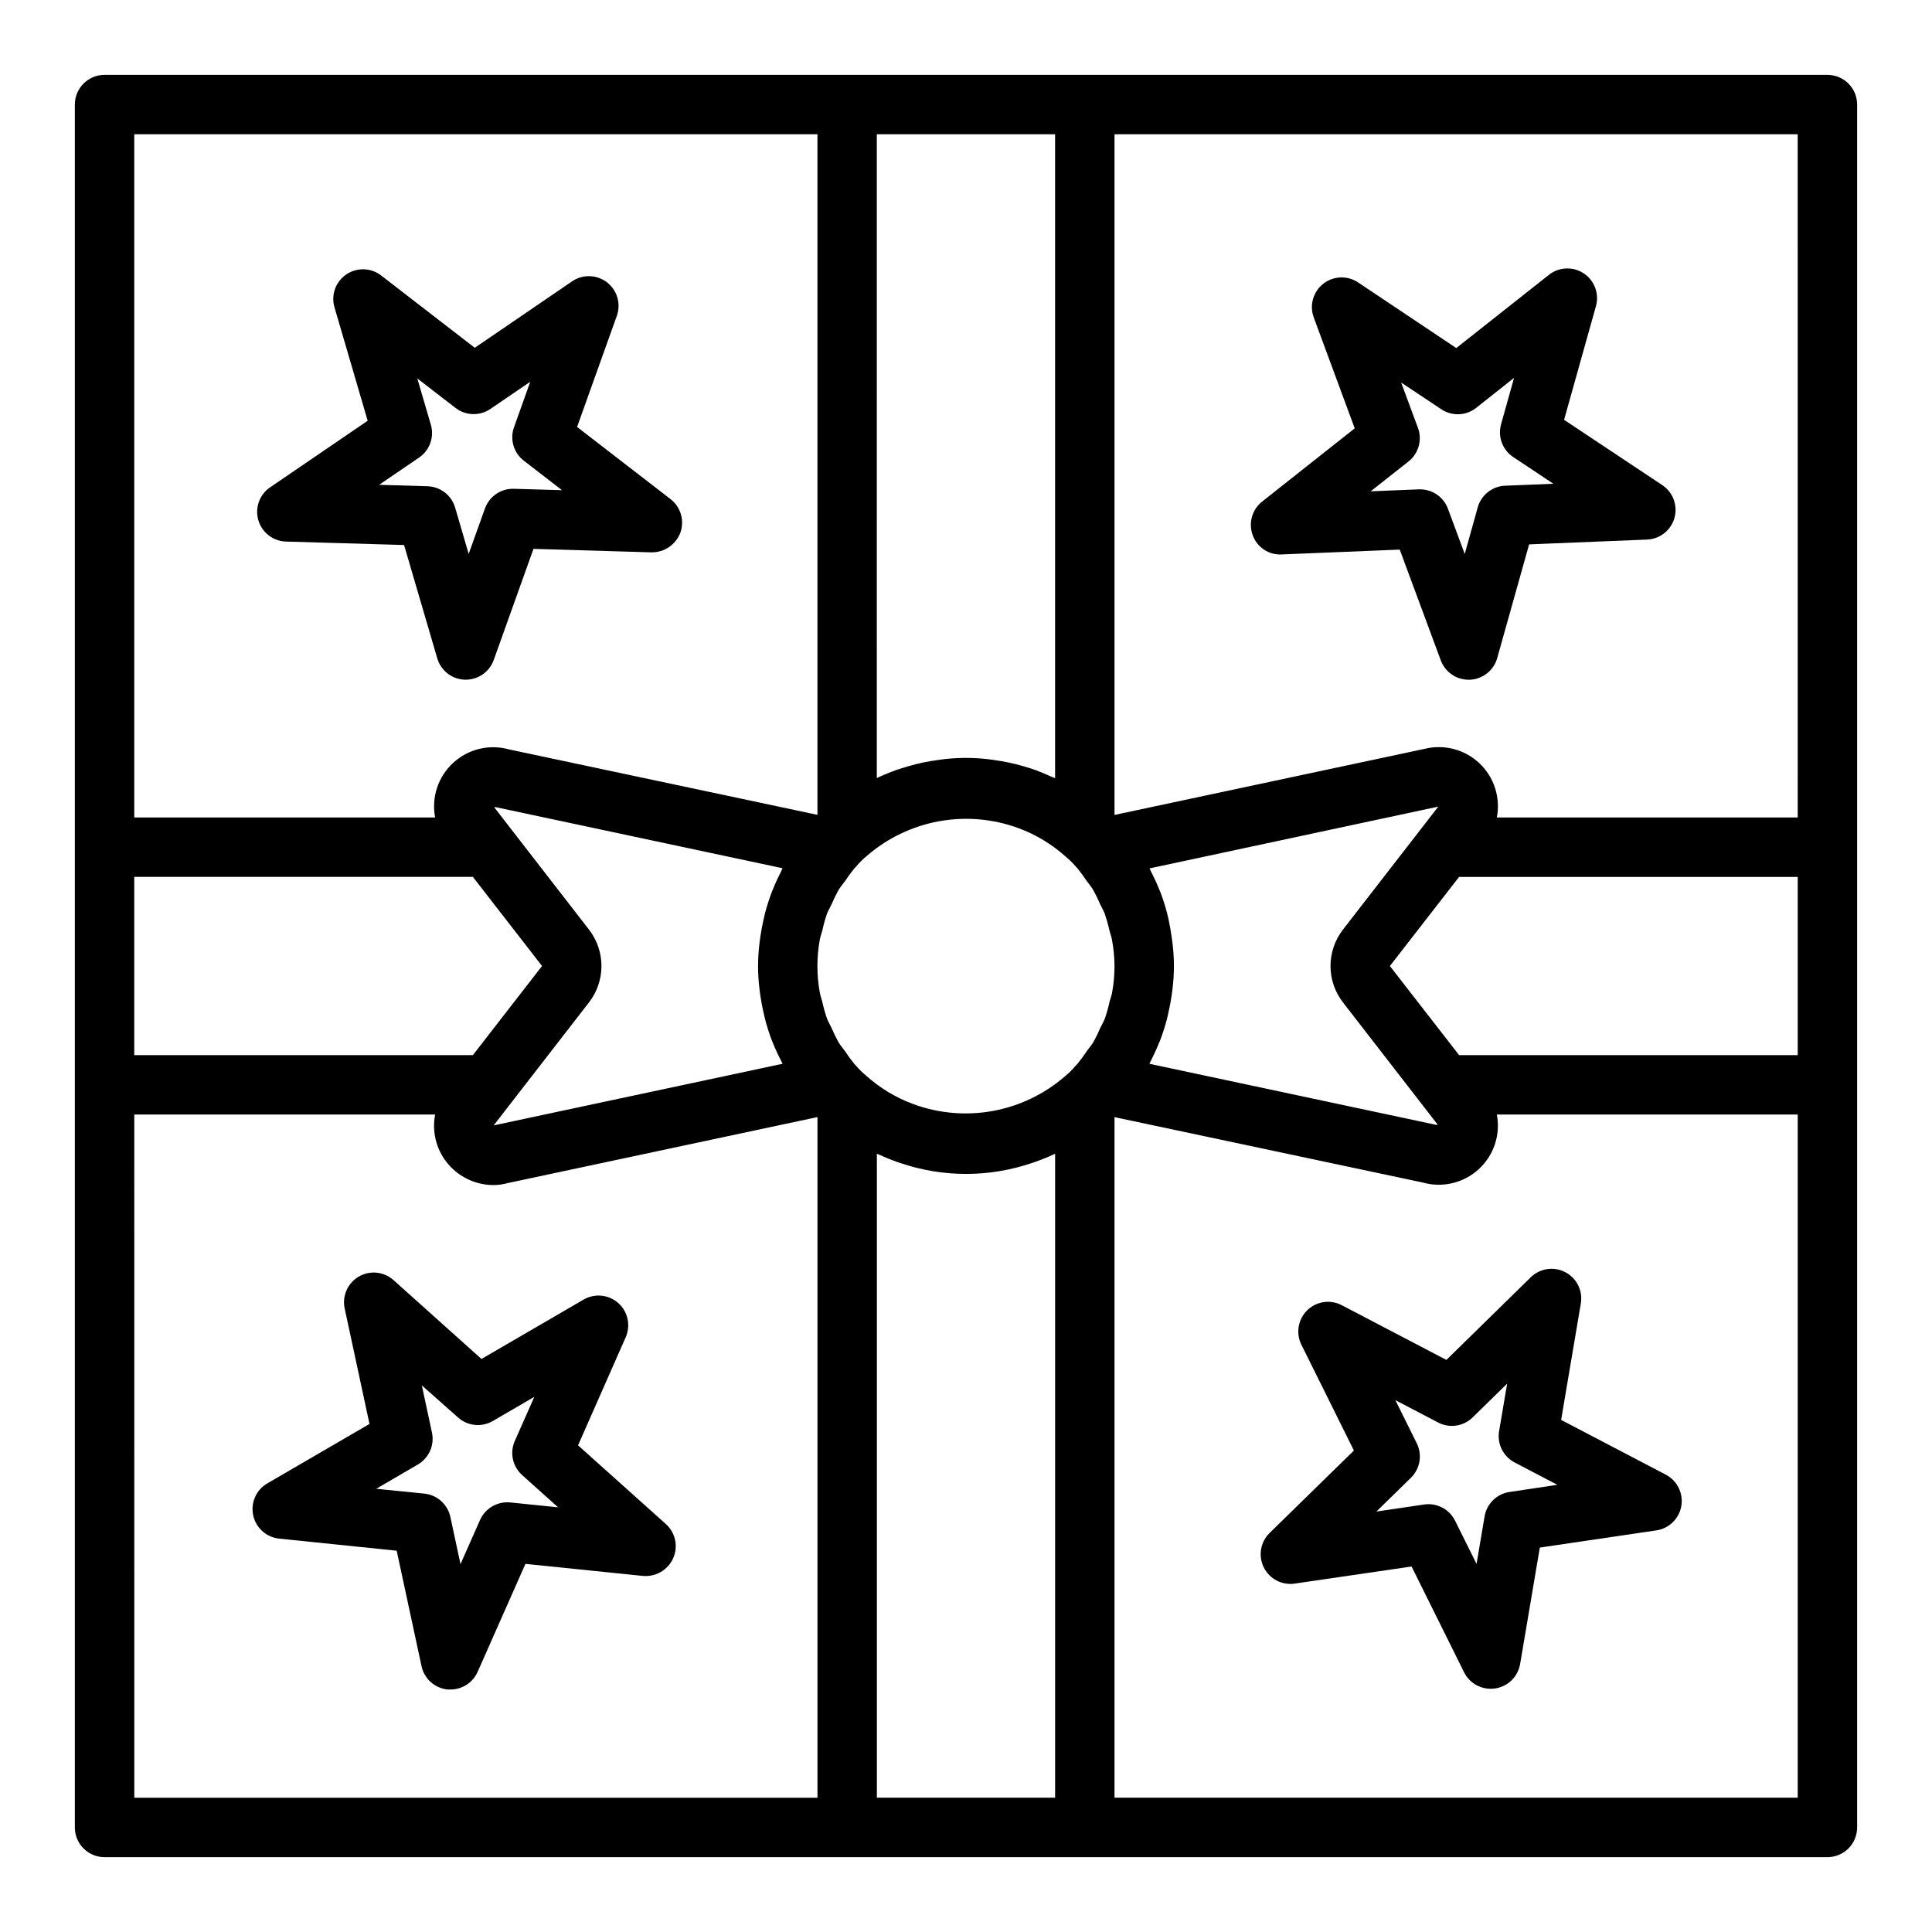 <?xml version="1.0" encoding="UTF-8"?>
<!-- The Best Svg Icon site in the world: iconSvg.co, Visit us! https://iconsvg.co -->
<svg fill="#000000" width="800px" height="800px" version="1.1" viewBox="144 144 512 512" xmlns="http://www.w3.org/2000/svg">
 <g>
  <path d="m628.29 163.84h-456.58c-4.348 0-7.875 3.527-7.875 7.875v456.58c0 2.086 0.832 4.09 2.309 5.566 1.477 1.473 3.477 2.305 5.566 2.305h456.58c2.086 0 4.09-0.832 5.566-2.305 1.473-1.477 2.305-3.481 2.305-5.566v-456.58c0-2.09-0.832-4.09-2.305-5.566-1.477-1.477-3.481-2.309-5.566-2.309zm-7.875 196.8h-79.734c1.02-5.258-0.719-10.676-4.609-14.359-3.891-3.684-9.395-5.121-14.59-3.816l-82.121 17.5v-180.38h181.05zm0 62.977h-89.738l-18.344-23.613 18.344-23.617h89.738zm-234.39 12.973c-4.617-1.695-8.867-4.262-12.52-7.555-0.871-0.723-1.688-1.512-2.438-2.363l-0.141-0.156-0.055-0.078c-0.047-0.062-0.125-0.117-0.18-0.18-0.055-0.062-0.164-0.188-0.262-0.285h-0.004c-0.883-1.078-1.707-2.203-2.469-3.371-0.582-0.789-1.25-1.574-1.762-2.441l-0.004 0.004c-0.668-1.211-1.273-2.453-1.809-3.727-0.402-0.867-0.906-1.691-1.242-2.582h-0.004c-0.492-1.445-0.902-2.914-1.227-4.406-0.188-0.789-0.496-1.574-0.645-2.363-0.852-4.664-0.852-9.445 0-14.113 0.156-0.836 0.473-1.621 0.676-2.441 0.316-1.465 0.719-2.914 1.203-4.336 0.34-0.883 0.836-1.684 1.227-2.543h0.004c0.543-1.289 1.156-2.547 1.832-3.769 0.52-0.859 1.195-1.621 1.777-2.441h0.004c0.75-1.152 1.566-2.258 2.438-3.32 0.117-0.117 0.234-0.242 0.348-0.371l0.164-0.164v-0.004c0.848-1.023 1.797-1.961 2.828-2.801 5.426-4.695 12.016-7.852 19.074-9.137 7.062-1.289 14.336-0.656 21.074 1.824 4.613 1.699 8.863 4.262 12.516 7.559 0.871 0.723 1.688 1.512 2.441 2.359l0.141 0.156 0.055 0.078c0.047 0.062 0.125 0.117 0.18 0.18s0.164 0.188 0.262 0.285c0.879 1.074 1.703 2.195 2.465 3.356 0.582 0.828 1.258 1.574 1.77 2.457 0.668 1.203 1.27 2.438 1.801 3.707 0.41 0.875 0.914 1.699 1.25 2.598h0.004c0.484 1.438 0.891 2.902 1.219 4.383 0.195 0.789 0.504 1.574 0.652 2.363 0.441 2.324 0.668 4.688 0.688 7.055 0 2.375-0.215 4.746-0.645 7.082-0.148 0.789-0.457 1.574-0.66 2.363h-0.004c-0.32 1.48-0.723 2.941-1.211 4.375-0.332 0.875-0.789 1.668-1.219 2.519-0.547 1.297-1.16 2.566-1.844 3.797-0.512 0.852-1.18 1.574-1.754 2.41v-0.004c-0.762 1.16-1.586 2.281-2.465 3.356-0.117 0.117-0.234 0.242-0.348 0.371l-0.164 0.164c-0.848 1.023-1.793 1.961-2.828 2.801-5.426 4.711-12.02 7.879-19.09 9.172-7.07 1.293-14.359 0.668-21.102-1.82zm-34.637-10.676-76.559 16.328 25.27-32.605c2.137-2.758 3.293-6.144 3.293-9.633s-1.156-6.879-3.293-9.637l-25.09-32.379 0.219-0.117 76.145 16.215c-0.133 0.242-0.219 0.512-0.348 0.789-0.789 1.574-1.52 3.102-2.156 4.723-0.109 0.262-0.234 0.52-0.34 0.789h0.008c-0.707 1.863-1.316 3.766-1.82 5.699-0.133 0.543-0.242 1.086-0.371 1.629-0.336 1.48-0.617 2.977-0.844 4.488-0.078 0.582-0.172 1.164-0.234 1.754h0.004c-0.504 4.039-0.504 8.129 0 12.168 0.062 0.59 0.156 1.172 0.234 1.762 0.219 1.504 0.496 2.992 0.844 4.473 0.125 0.551 0.234 1.102 0.379 1.645v0.004c0.496 1.93 1.098 3.832 1.809 5.699 0.102 0.262 0.227 0.512 0.332 0.789 0.656 1.621 1.387 3.195 2.188 4.723 0.133 0.211 0.203 0.461 0.332 0.699zm-171.81-49.527h89.742l18.324 23.617-1.621 2.086-16.703 21.527h-89.742zm269.38 48.805c0.789-1.574 1.52-3.102 2.156-4.723 0.109-0.27 0.234-0.527 0.34-0.789v0.004c0.711-1.867 1.316-3.769 1.82-5.699 0.133-0.543 0.242-1.086 0.371-1.629 0.336-1.48 0.617-2.977 0.844-4.488 0.078-0.582 0.172-1.164 0.234-1.754v-0.004c0.504-4.039 0.504-8.129 0-12.168-0.062-0.59-0.156-1.18-0.242-1.77-0.211-1.504-0.488-2.984-0.789-4.465-0.133-0.551-0.242-1.102-0.387-1.645-0.496-1.93-1.102-3.832-1.812-5.691-0.102-0.27-0.227-0.527-0.34-0.789-0.645-1.613-1.379-3.195-2.18-4.723-0.117-0.234-0.203-0.488-0.332-0.723l76.52-16.375-25.27 32.605c-2.133 2.758-3.293 6.148-3.293 9.637s1.16 6.875 3.293 9.633l25.09 32.379-0.219 0.117-76.145-16.215c0.129-0.246 0.184-0.512 0.34-0.727zm-25.348-245.61v170.65c-0.371-0.18-0.789-0.301-1.141-0.473-1.234-0.551-2.473-1.078-3.746-1.574-0.629-0.234-1.273-0.434-1.914-0.645-1.164-0.371-2.363-0.707-3.527-1.008-0.668-0.164-1.34-0.324-2.016-0.465-1.25-0.27-2.519-0.473-3.801-0.645-0.598-0.086-1.195-0.188-1.801-0.25v-0.004c-3.769-0.418-7.574-0.418-11.344 0-0.59 0.062-1.156 0.164-1.738 0.242-1.324 0.172-2.629 0.387-3.938 0.66-0.605 0.125-1.203 0.277-1.812 0.418-1.324 0.332-2.633 0.707-3.938 1.125-0.48 0.156-0.969 0.309-1.441 0.48-1.676 0.598-3.312 1.27-4.914 2.016l-0.18 0.078 0.004-170.61zm-62.977 0v180.36l-81.641-17.32v0.004c-5.227-1.492-10.855-0.164-14.867 3.508-4.012 3.672-5.836 9.16-4.812 14.5h-79.734v-181.05zm-181.05 259.78h79.734c-0.859 4.406 0.219 8.973 2.961 12.531 2.969 3.848 7.539 6.121 12.398 6.164 1.297 0.004 2.59-0.172 3.84-0.52l82.121-17.5v180.38h-181.05zm196.8 181.05v-170.65c0.324 0.156 0.676 0.262 1 0.41 1.363 0.613 2.738 1.18 4.141 1.684 0.379 0.133 0.789 0.262 1.141 0.379 11.328 3.844 23.613 3.82 34.93-0.07l0.668-0.219v-0.004c1.77-0.613 3.504-1.32 5.195-2.117l0.156-0.062v170.65zm62.977 0v-180.36l81.641 17.32c5.231 1.488 10.859 0.16 14.871-3.512 4.012-3.672 5.832-9.16 4.809-14.5h79.734v181.05z"/>
  <path d="m475.97 285.8c1.137 3.234 4.273 5.324 7.699 5.129l31.277-1.281 10.879 29.355h-0.004c1.145 3.082 4.086 5.129 7.375 5.133h0.324c3.406-0.141 6.336-2.457 7.258-5.738l8.453-30.133 31.27-1.273v-0.004c3.406-0.145 6.332-2.461 7.25-5.742 0.918-3.281-0.375-6.781-3.211-8.672l-26.039-17.32 8.445-30.133c0.914-3.281-0.387-6.777-3.227-8.664-2.836-1.887-6.562-1.734-9.234 0.375l-24.555 19.406-26.023-17.398c-2.84-1.891-6.574-1.738-9.25 0.375-2.676 2.117-3.684 5.715-2.496 8.914l10.855 29.387-24.547 19.414 0.004-0.004c-2.66 2.109-3.672 5.688-2.504 8.875zm43.793-28.434-4.441-11.988 10.645 7.086-0.004-0.004c2.84 1.891 6.574 1.738 9.25-0.379l10.031-7.949-3.449 12.32c-0.914 3.277 0.383 6.769 3.211 8.66l10.645 7.086-12.777 0.52v-0.004c-3.406 0.141-6.336 2.457-7.258 5.738l-3.449 12.359-4.449-11.996h0.004c-1.145-3.082-4.086-5.129-7.375-5.133h-0.324l-12.785 0.52 10.055-7.926c2.664-2.125 3.66-5.719 2.469-8.91z"/>
  <path d="m219.79 287.52 31.293 0.914 8.797 30.039c0.961 3.273 3.922 5.555 7.332 5.652h0.227c3.316-0.004 6.277-2.086 7.398-5.203l10.539-29.465 31.285 0.922v-0.004c3.394 0.047 6.449-2.043 7.644-5.219 1.148-3.207 0.102-6.793-2.598-8.879l-24.773-19.129 10.539-29.473h0.004c1.125-3.199 0.078-6.758-2.602-8.836-2.68-2.078-6.391-2.207-9.207-0.32l-25.852 17.648-24.766-19.129c-2.695-2.109-6.445-2.238-9.277-0.316-2.836 1.926-4.098 5.457-3.129 8.742l8.793 30.039-25.852 17.641c-2.82 1.922-4.082 5.441-3.125 8.715 0.957 3.277 3.918 5.562 7.328 5.66zm35.242-22.238c2.832-1.914 4.106-5.441 3.148-8.723l-3.59-12.266 10.125 7.809c2.695 2.082 6.426 2.195 9.242 0.277l10.57-7.211-4.305 12.043c-1.148 3.211-0.102 6.797 2.598 8.879l10.125 7.816-12.793-0.371v0.004c-3.406-0.098-6.488 2.008-7.637 5.219l-4.312 12.035-3.59-12.281c-0.961-3.269-3.918-5.551-7.324-5.648l-12.812-0.387z"/>
  <path d="m320.49 547.91-23.301-20.883 12.625-28.633c1.383-3.117 0.598-6.769-1.941-9.047-2.539-2.277-6.254-2.66-9.207-0.949l-27.07 15.742-23.301-20.891c-2.539-2.277-6.258-2.66-9.207-0.945-2.949 1.711-4.461 5.129-3.742 8.461l6.574 30.598-27.07 15.742-0.004 0.004c-2.953 1.711-4.465 5.129-3.746 8.465 0.715 3.336 3.5 5.832 6.894 6.176l31.133 3.203 6.582 30.59v0.004c0.715 3.336 3.496 5.836 6.891 6.188h0.789-0.004c3.113 0 5.934-1.84 7.195-4.684l12.668-28.613 31.133 3.195c3.387 0.309 6.598-1.559 8.004-4.656 1.402-3.113 0.637-6.773-1.895-9.066zm-41.273-5.746c-3.387-0.332-6.609 1.539-8 4.644l-5.18 11.699-2.684-12.5v-0.004c-0.715-3.332-3.496-5.828-6.887-6.18l-12.762-1.281 11.02-6.422v-0.004c2.953-1.711 4.465-5.125 3.75-8.461l-2.684-12.508 9.594 8.5c2.539 2.273 6.254 2.656 9.203 0.945l11.02-6.414-5.18 11.691v-0.004c-1.379 3.121-0.59 6.777 1.953 9.055l9.523 8.535z"/>
  <path d="m585.46 534.8-27.742-14.508 5.219-30.859c0.57-3.363-1.09-6.707-4.109-8.289-3.023-1.582-6.719-1.039-9.156 1.344l-22.363 21.906-27.734-14.508v0.004c-3.019-1.578-6.711-1.031-9.148 1.352-2.434 2.383-3.059 6.062-1.547 9.117l13.918 28.047-22.371 21.883-0.004 0.004c-2.41 2.391-3.016 6.055-1.504 9.094 1.512 3.043 4.805 4.769 8.164 4.285l31-4.531 13.91 28.023c1.332 2.691 4.082 4.387 7.086 4.375 0.387 0 0.773-0.027 1.156-0.086 3.375-0.496 6.043-3.109 6.613-6.469l5.219-30.859 30.891-4.559c3.371-0.496 6.039-3.109 6.609-6.469 0.57-3.363-1.086-6.707-4.106-8.289zm-41.422 4.59-0.004-0.004c-3.367 0.504-6.035 3.113-6.602 6.473l-2.133 12.594-5.691-11.453h-0.004c-1.324-2.676-4.055-4.375-7.043-4.375-0.387 0-0.773 0.031-1.156 0.086l-12.648 1.867 9.141-8.941-0.004-0.004c2.445-2.379 3.082-6.062 1.574-9.121l-5.684-11.461 11.328 5.926c3.019 1.582 6.715 1.039 9.156-1.348l9.141-8.949-2.133 12.594h-0.004c-0.566 3.363 1.094 6.711 4.117 8.289l11.328 5.926z"/>
 </g>
</svg>